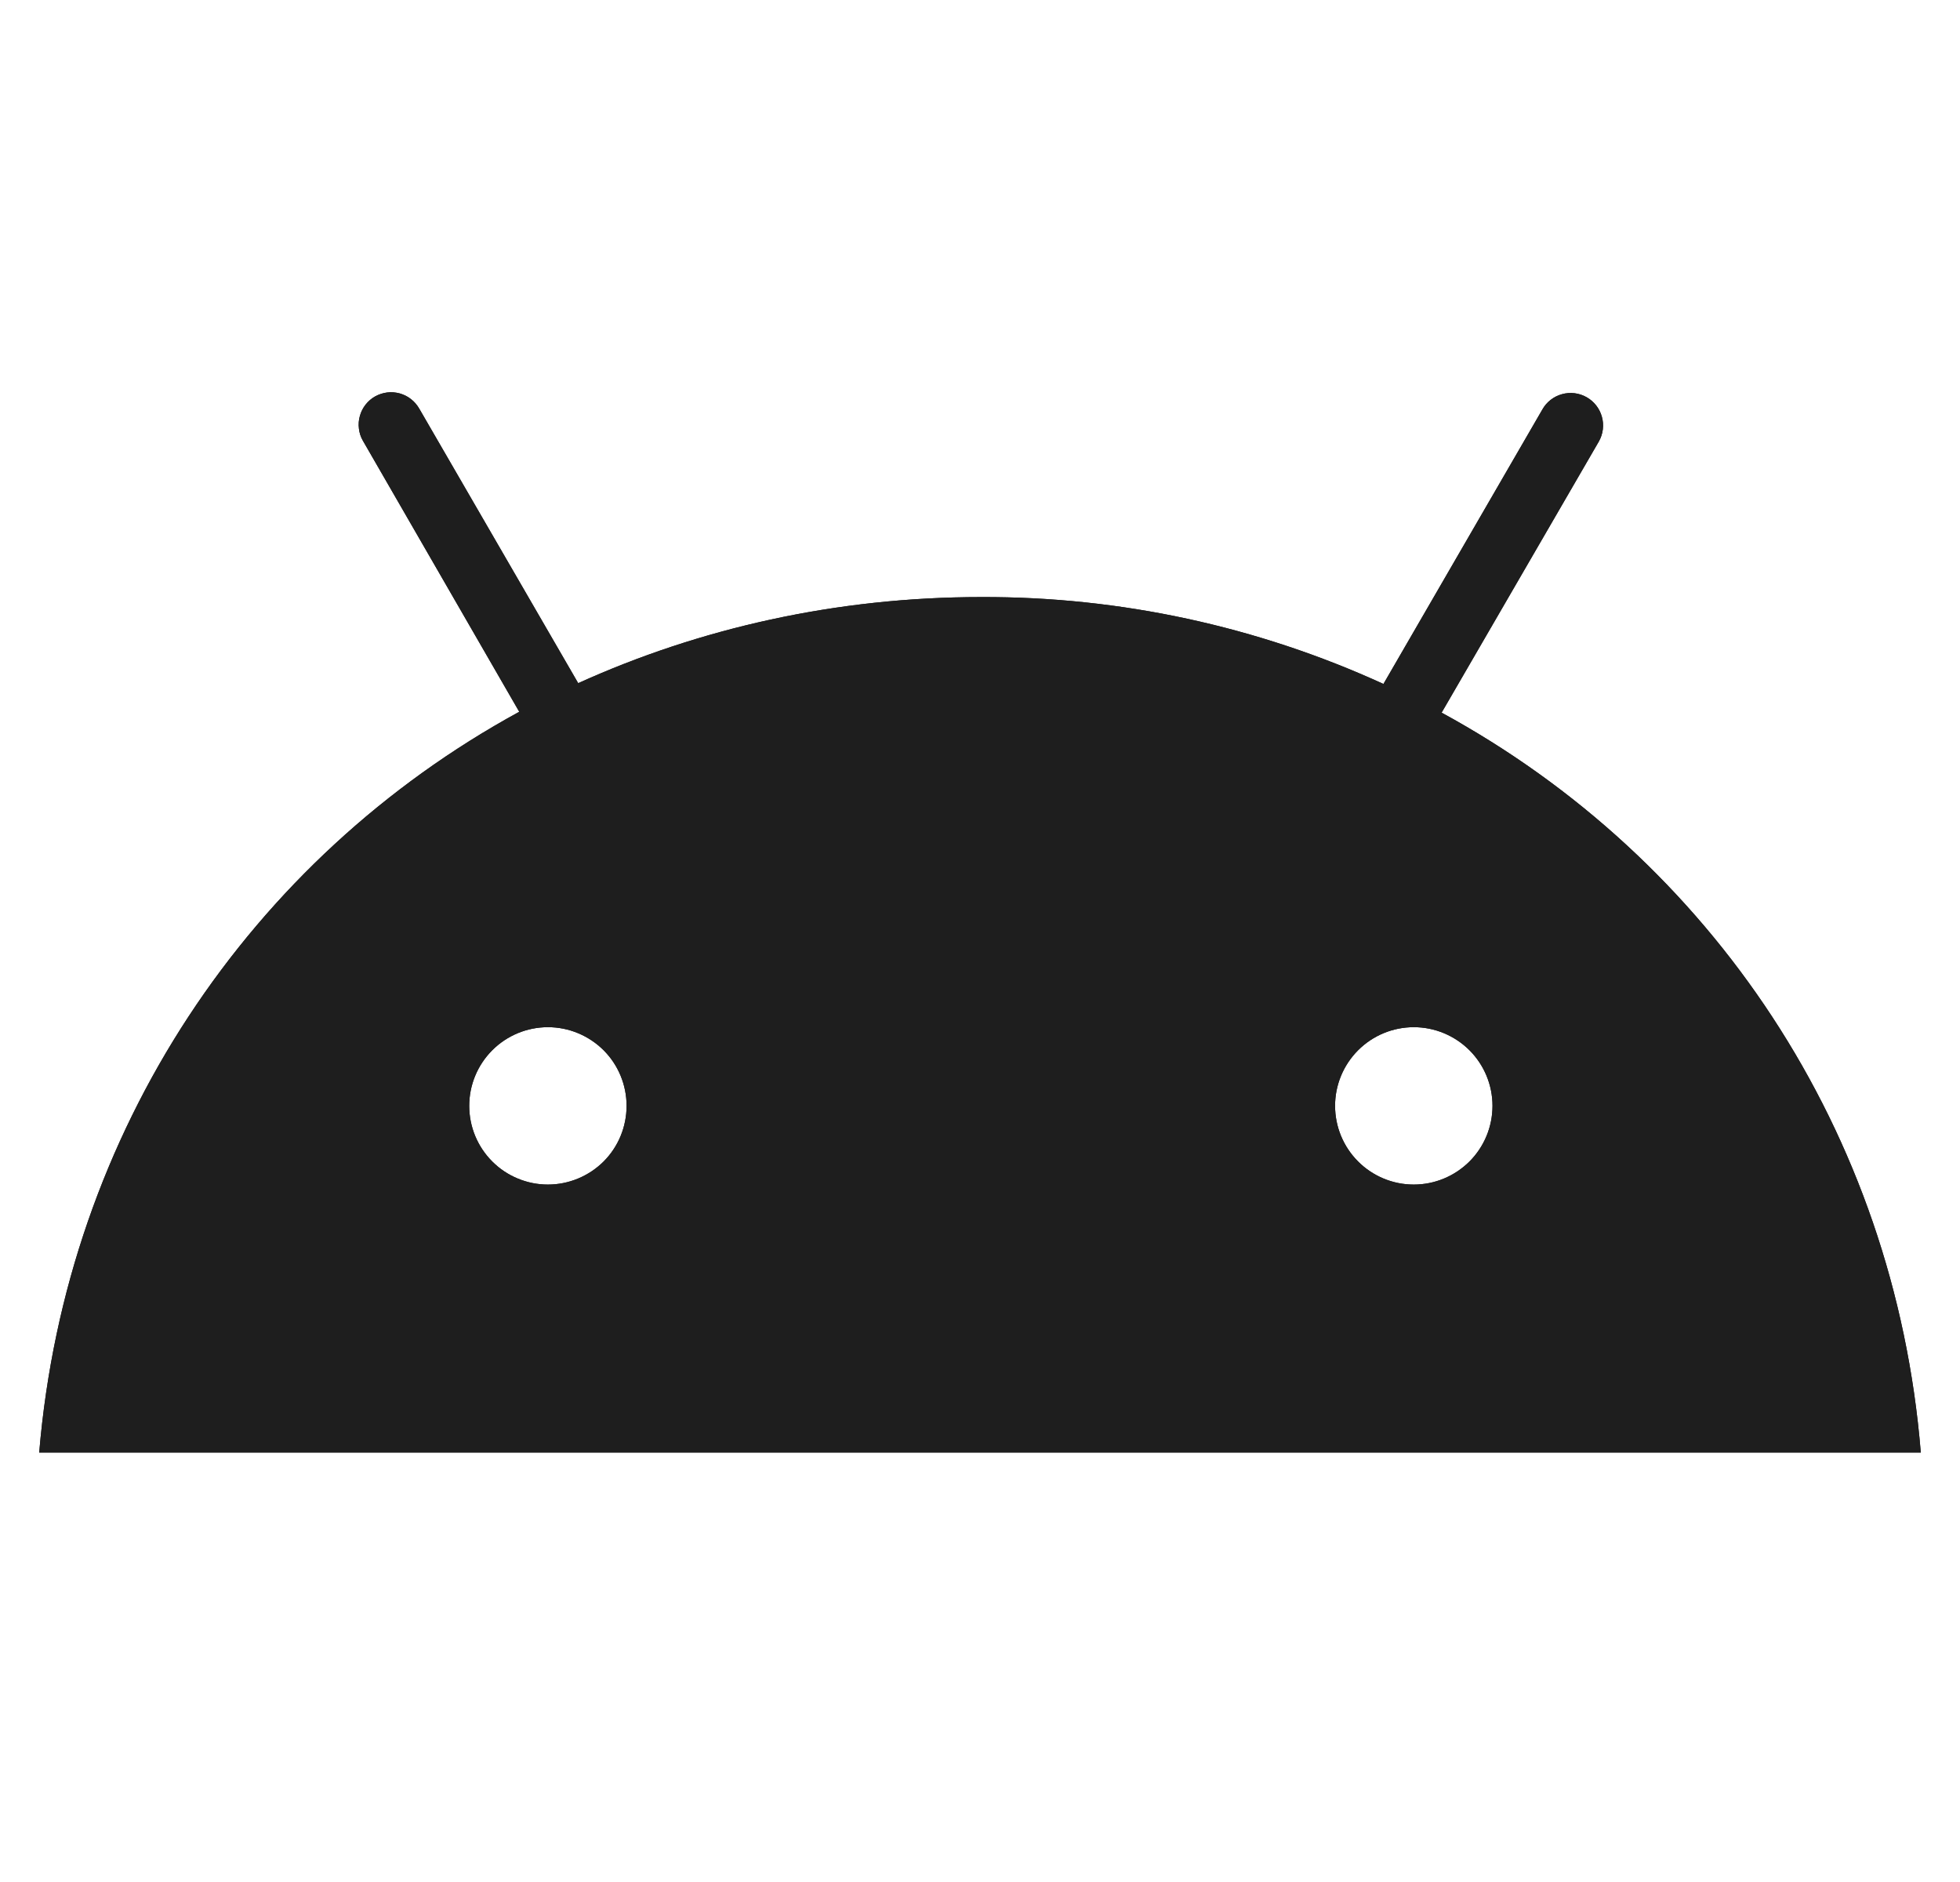 <svg width="25" height="24" viewBox="0 0 25 24" fill="none" xmlns="http://www.w3.org/2000/svg">
<g clip-path="url(#clip0_3382_18906)">
<path d="M18.032 15.106C17.766 15.106 17.511 15 17.323 14.812C17.134 14.623 17.029 14.368 17.029 14.102C17.029 13.836 17.135 13.581 17.323 13.393C17.512 13.204 17.767 13.099 18.033 13.099C18.299 13.099 18.554 13.205 18.743 13.393C18.931 13.581 19.037 13.836 19.037 14.102C19.037 14.369 18.931 14.624 18.743 14.812C18.554 15 18.299 15.106 18.033 15.106H18.032ZM6.988 15.106C6.856 15.106 6.726 15.08 6.604 15.029C6.482 14.979 6.372 14.905 6.279 14.812C6.09 14.623 5.985 14.368 5.985 14.102C5.985 13.836 6.091 13.581 6.279 13.393C6.468 13.204 6.723 13.099 6.989 13.099C7.255 13.099 7.51 13.205 7.699 13.393C7.887 13.581 7.992 13.836 7.992 14.102C7.992 14.369 7.887 14.624 7.699 14.812C7.51 15 7.254 15.106 6.988 15.106ZM18.388 9.088L20.394 5.629C20.448 5.533 20.462 5.42 20.432 5.314C20.403 5.209 20.333 5.119 20.237 5.065C20.141 5.011 20.028 4.997 19.922 5.027C19.817 5.056 19.727 5.126 19.673 5.222L17.646 8.722C16.036 7.986 14.286 7.608 12.516 7.614C10.666 7.614 8.921 8.012 7.375 8.712L5.348 5.212C5.321 5.165 5.285 5.123 5.243 5.09C5.2 5.056 5.151 5.032 5.099 5.017C5.046 5.003 4.992 4.998 4.938 5.005C4.884 5.012 4.832 5.029 4.785 5.055C4.737 5.082 4.696 5.118 4.662 5.161C4.629 5.204 4.604 5.253 4.59 5.305C4.575 5.357 4.571 5.412 4.578 5.466C4.584 5.52 4.601 5.572 4.628 5.619L6.623 9.077C3.196 10.947 0.845 14.417 0.5 18.523H24.5C24.166 14.427 21.825 10.958 18.388 9.088Z" fill="#1E1E1E"/>
<path d="M18.032 15.106C17.766 15.106 17.511 15 17.323 14.812C17.134 14.623 17.029 14.368 17.029 14.102C17.029 13.836 17.135 13.581 17.323 13.393C17.512 13.204 17.767 13.099 18.033 13.099C18.299 13.099 18.554 13.205 18.743 13.393C18.931 13.581 19.037 13.836 19.037 14.102C19.037 14.369 18.931 14.624 18.743 14.812C18.554 15 18.299 15.106 18.033 15.106H18.032ZM6.988 15.106C6.856 15.106 6.726 15.08 6.604 15.029C6.482 14.979 6.372 14.905 6.279 14.812C6.09 14.623 5.985 14.368 5.985 14.102C5.985 13.836 6.091 13.581 6.279 13.393C6.468 13.204 6.723 13.099 6.989 13.099C7.255 13.099 7.51 13.205 7.699 13.393C7.887 13.581 7.992 13.836 7.992 14.102C7.992 14.369 7.887 14.624 7.699 14.812C7.51 15 7.254 15.106 6.988 15.106ZM18.388 9.088L20.394 5.629C20.448 5.533 20.462 5.42 20.432 5.314C20.403 5.209 20.333 5.119 20.237 5.065C20.141 5.011 20.028 4.997 19.922 5.027C19.817 5.056 19.727 5.126 19.673 5.222L17.646 8.722C16.036 7.986 14.286 7.608 12.516 7.614C10.666 7.614 8.921 8.012 7.375 8.712L5.348 5.212C5.321 5.165 5.285 5.123 5.243 5.09C5.2 5.056 5.151 5.032 5.099 5.017C5.046 5.003 4.992 4.998 4.938 5.005C4.884 5.012 4.832 5.029 4.785 5.055C4.737 5.082 4.696 5.118 4.662 5.161C4.629 5.204 4.604 5.253 4.59 5.305C4.575 5.357 4.571 5.412 4.578 5.466C4.584 5.52 4.601 5.572 4.628 5.619L6.623 9.077C3.196 10.947 0.845 14.417 0.5 18.523H24.5C24.166 14.427 21.825 10.958 18.388 9.088Z" fill="#1E1E1E"/>
</g>
<defs>
<clipPath id="clip0_3382_18906">
<rect width="24" height="24" fill="white" transform="translate(0.5)"/>
</clipPath>
</defs>
</svg>
